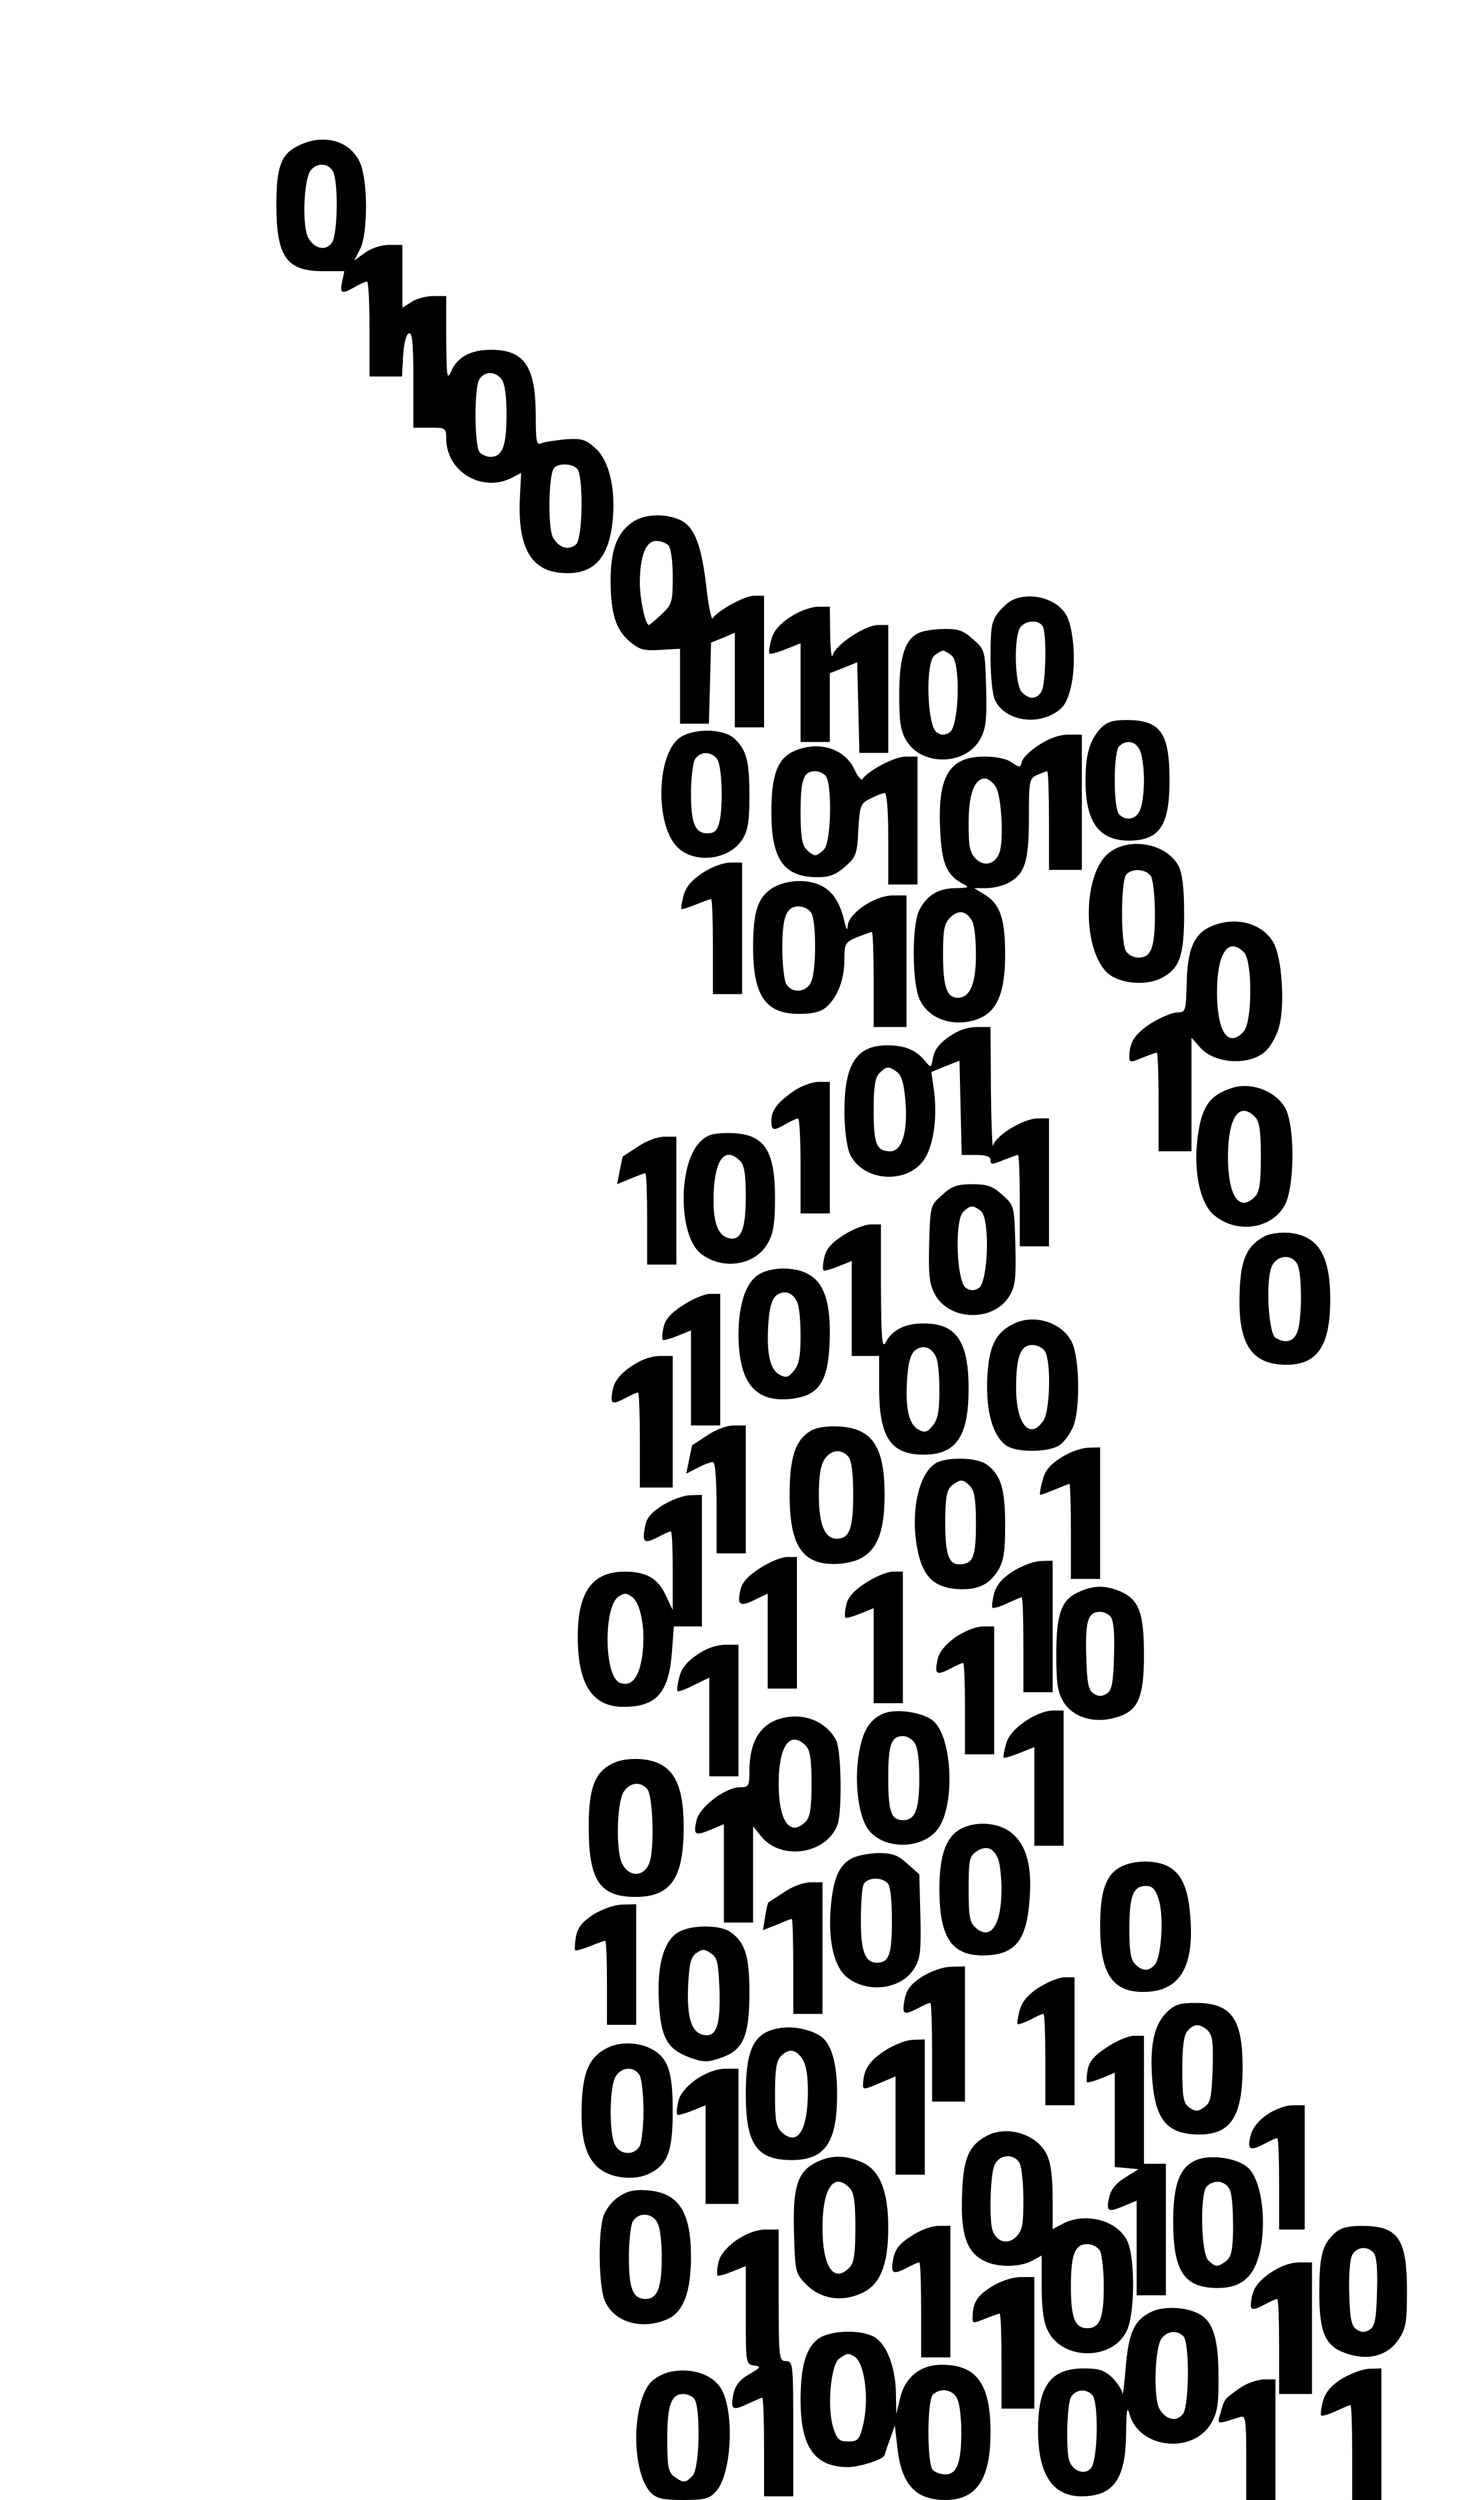 <?xml version="1.0" encoding="UTF-8" standalone="yes"?>
<svg version="1.0" xmlns="http://www.w3.org/2000/svg" width="106.093mm" height="180.824mm" viewBox="0 0 401 684" preserveAspectRatio="xMidYMid meet">
  <g transform="translate(0,684) scale(0.1,-0.1)" fill="#000000" stroke="none">
    <path d="M823 6445 c-54 -23 -68 -56 -68 -165 0 -144 28 -183 132 -182 l54 0
-6 -29 c-7 -32 -1 -35 35 -14 14 8 28 14 33 15 4 0 7 -58 7 -130 l0 -130 45 0
44 0 3 57 c2 34 8 58 16 61 9 3 12 -27 12 -127 l0 -131 45 0 c43 0 45 -1 45
-30 0 -91 99 -149 180 -107 l25 13 -3 -59 c-8 -138 26 -205 108 -214 88 -9
133 33 145 137 10 88 -8 169 -46 203 -28 25 -37 28 -83 25 -28 -3 -58 -7 -66
-11 -13 -6 -15 6 -15 80 -1 132 -32 176 -123 176 -54 0 -92 -20 -108 -58 -12
-27 -13 -18 -14 88 l0 117 -35 0 c-20 0 -47 -7 -60 -16 l-25 -16 0 86 0 86
-36 0 c-21 0 -49 -9 -66 -21 l-30 -22 16 31 c22 43 22 191 -1 239 -26 56 -94
77 -160 48z m87 -74 c15 -29 13 -173 -3 -195 -17 -24 -48 -17 -65 14 -17 32
-12 161 7 184 18 22 48 20 61 -3z m461 -568 c9 -11 14 -43 14 -98 0 -85 -11
-115 -44 -115 -9 0 -22 5 -29 12 -15 15 -16 171 -2 199 13 23 43 25 61 2z
m207 -245 c18 -18 16 -192 -3 -208 -21 -17 -47 -9 -63 20 -14 26 -12 165 2
188 9 15 49 15 64 0z"/>
    <path d="M1725 5408 c-39 -30 -55 -76 -55 -155 0 -91 14 -136 52 -168 27 -23
39 -26 85 -23 l53 3 0 -102 0 -103 40 0 39 0 3 111 3 111 33 13 32 14 0 -129
0 -130 40 0 40 0 0 180 0 180 -28 0 c-25 0 -98 -40 -113 -62 -3 -5 -12 38 -18
95 -14 114 -34 161 -77 177 -43 17 -99 12 -129 -12z m103 -60 c7 -7 12 -42 12
-86 0 -70 -2 -76 -31 -103 -17 -16 -32 -29 -34 -29 -10 0 -25 71 -25 115 0 72
16 115 44 115 12 0 27 -5 34 -12z"/>
    <path d="M2774 5200 c-12 -4 -31 -21 -43 -36 -18 -23 -21 -40 -21 -120 0 -51
5 -105 12 -119 24 -53 106 -71 164 -36 25 15 34 31 44 71 14 58 9 150 -10 192
-21 46 -93 70 -146 48z m80 -76 c10 -26 7 -154 -4 -175 -13 -23 -33 -24 -54
-3 -19 18 -23 143 -6 175 13 23 55 25 64 3z"/>
    <path d="M2162 5152 c-29 -19 -45 -37 -52 -61 -5 -19 -8 -37 -5 -39 2 -3 22 3
45 12 l40 16 0 -135 0 -135 40 0 40 0 0 94 0 94 38 15 37 15 3 -124 3 -124 39
0 40 0 0 175 0 175 -27 0 c-36 0 -116 -53 -125 -82 -3 -13 -6 12 -7 55 l-1 77
-32 0 c-19 0 -52 -12 -76 -28z"/>
    <path d="M2513 5108 c-38 -18 -53 -67 -53 -170 0 -75 4 -99 20 -125 43 -71
165 -67 203 7 15 28 17 55 15 138 -3 103 -3 104 -36 133 -26 24 -41 29 -80 28
-26 0 -57 -5 -69 -11z m90 -61 c26 -18 21 -194 -5 -211 -13 -8 -23 -8 -35 0
-27 17 -32 193 -6 211 9 7 20 13 23 13 3 0 14 -6 23 -13z"/>
    <path d="M3012 4848 c-31 -34 -42 -72 -42 -144 0 -114 37 -164 120 -164 83 1
110 41 110 165 0 131 -25 165 -118 165 -37 0 -53 -5 -70 -22z m108 -64 c6 -14
10 -49 10 -79 0 -30 -4 -65 -10 -79 -10 -28 -38 -34 -58 -14 -16 16 -16 170 0
186 20 20 48 14 58 -14z"/>
    <path d="M1857 4820 c-61 -48 -65 -234 -6 -296 46 -49 144 -38 180 20 15 24
19 50 19 118 0 96 -8 126 -41 157 -31 29 -116 29 -152 1z m104 -56 c14 -17 18
-133 6 -176 -5 -21 -14 -28 -32 -28 -34 0 -45 27 -45 110 0 39 5 80 10 91 13
23 43 25 61 3z"/>
    <path d="M2843 4802 c-23 -14 -44 -35 -47 -45 -4 -18 -6 -18 -28 -3 -13 10
-43 16 -74 16 -97 0 -129 -53 -122 -199 4 -92 17 -124 60 -148 22 -11 20 -12
-17 -13 -47 0 -79 -19 -100 -60 -21 -41 -20 -200 1 -245 21 -45 72 -69 129
-61 76 12 105 63 105 185 0 97 -14 137 -54 162 l-31 19 33 0 c18 0 45 6 60 14
46 24 57 58 57 177 0 103 1 109 23 119 13 5 25 10 27 10 3 0 5 -61 5 -135 l0
-135 45 0 45 0 0 185 0 185 -37 0 c-24 0 -53 -10 -80 -28z m-119 -114 c16 -23
23 -149 10 -182 -12 -31 -42 -38 -64 -16 -17 17 -20 33 -20 98 0 80 16 122 45
122 8 0 21 -10 29 -22z m-64 -369 c6 -10 10 -51 10 -91 0 -80 -16 -118 -50
-118 -30 0 -40 31 -40 119 0 67 3 84 20 101 22 22 45 18 60 -11z"/>
    <path d="M2172 4785 c-45 -20 -62 -65 -62 -167 0 -130 34 -178 127 -178 33 0
50 7 75 29 30 26 33 35 36 100 4 67 6 73 33 86 15 8 33 15 39 15 6 0 10 -44
10 -125 l0 -125 40 0 40 0 0 175 0 175 -33 0 c-29 0 -102 -38 -118 -62 -3 -4
-13 8 -22 28 -28 57 -98 78 -165 49z m86 -67 c19 -19 16 -183 -4 -202 -8 -9
-19 -16 -24 -16 -5 0 -16 7 -24 16 -12 12 -16 37 -16 103 0 88 8 111 40 111 9
0 21 -5 28 -12z"/>
    <path d="M3030 4503 c-65 -58 -69 -247 -6 -319 29 -34 107 -44 154 -20 50 26
62 61 62 176 0 71 -5 110 -15 130 -33 64 -140 82 -195 33z m120 -62 c5 -11 10
-56 10 -101 0 -93 -10 -120 -45 -120 -14 0 -29 8 -35 19 -14 28 -13 194 2 209
18 18 56 14 68 -7z"/>
    <path d="M1922 4452 c-29 -19 -45 -37 -52 -61 -5 -19 -8 -36 -6 -38 1 -2 19 4
39 12 20 8 39 15 42 15 3 0 5 -58 5 -130 l0 -130 40 0 40 0 0 180 0 180 -32 0
c-19 0 -52 -12 -76 -28z"/>
    <path d="M2114 4411 c-41 -25 -54 -65 -54 -163 0 -132 34 -182 125 -182 39 0
60 5 76 19 31 28 49 76 49 130 0 43 2 47 35 61 19 7 37 14 40 14 3 0 5 -58 5
-130 l0 -130 45 0 45 0 0 180 0 180 -38 0 c-49 0 -121 -49 -123 -83 -1 -15 -3
-12 -9 12 -12 51 -31 81 -62 97 -38 20 -97 17 -134 -5z m106 -70 c13 -25 13
-151 0 -185 -12 -32 -54 -36 -70 -7 -5 11 -10 54 -10 96 0 88 11 115 45 115
14 0 29 -8 35 -19z"/>
    <path d="M3313 4305 c-46 -20 -64 -62 -66 -155 -2 -77 -3 -80 -26 -80 -13 0
-46 -14 -72 -30 -44 -29 -59 -51 -59 -92 0 -15 3 -16 35 -2 19 7 37 14 40 14
3 0 5 -61 5 -135 l0 -135 45 0 45 0 0 156 0 155 23 -26 c39 -46 136 -52 180
-11 14 13 31 43 37 67 16 58 8 185 -14 227 -29 56 -106 77 -173 47z m91 -71
c23 -23 23 -190 -1 -216 -42 -47 -73 -2 -73 107 0 108 31 153 74 109z"/>
    <path d="M2597 4004 c-25 -17 -40 -35 -44 -56 -6 -31 -6 -31 -22 -11 -25 30
-55 43 -103 43 -85 0 -118 -51 -118 -180 0 -47 6 -95 14 -115 30 -72 143 -88
197 -27 31 34 45 119 34 200 l-7 49 39 16 38 15 3 -129 3 -129 39 0 c28 0 40
-4 40 -14 0 -13 4 -13 35 0 19 7 37 14 40 14 3 0 5 -56 5 -125 l0 -125 40 0
40 0 0 175 0 175 -31 0 c-39 0 -117 -48 -122 -75 -2 -11 -5 58 -6 153 l-1 172
-38 0 c-24 0 -51 -9 -75 -26z m-143 -97 c13 -10 19 -32 23 -79 7 -83 -9 -138
-41 -138 -38 0 -46 19 -46 111 0 66 4 91 16 103 19 19 25 20 48 3z"/>
    <path d="M2170 3854 c-44 -31 -60 -52 -60 -81 0 -27 6 -28 40 -8 14 8 28 14
33 15 4 0 7 -58 7 -130 l0 -130 40 0 40 0 0 180 0 180 -32 0 c-18 -1 -49 -12
-68 -26z"/>
    <path d="M3370 3863 c-62 -20 -84 -53 -94 -143 -10 -87 8 -170 43 -202 60 -54
157 -43 195 22 29 48 30 218 3 268 -26 47 -94 73 -147 55z m64 -79 c12 -12 16
-37 16 -109 0 -72 -4 -97 -16 -109 -43 -44 -74 1 -74 109 0 108 31 153 74 109z"/>
    <path d="M1915 3716 c-61 -61 -60 -257 2 -306 60 -47 151 -32 184 30 15 26 19
56 19 123 0 134 -31 177 -128 177 -42 0 -58 -5 -77 -24z m109 -52 c12 -11 16
-36 16 -98 0 -89 -13 -121 -45 -114 -32 6 -46 46 -43 124 4 94 32 128 72 88z"/>
    <path d="M1745 3703 c-22 -14 -41 -27 -42 -27 0 -1 -4 -18 -8 -38 l-7 -38 36
15 c19 8 38 15 41 15 3 0 5 -56 5 -125 l0 -125 40 0 40 0 0 175 0 175 -33 0
c-18 0 -49 -11 -72 -27z"/>
    <path d="M2578 3571 c-33 -29 -33 -30 -36 -133 -2 -83 0 -110 15 -138 38 -74
160 -78 204 -7 17 28 19 46 17 140 -3 109 -3 109 -36 138 -26 24 -41 29 -82
29 -41 0 -56 -5 -82 -29z m105 -44 c26 -18 21 -194 -5 -211 -13 -8 -23 -8 -35
0 -26 16 -32 184 -8 208 20 19 26 20 48 3z"/>
    <path d="M2308 3461 c-33 -21 -48 -38 -53 -61 -4 -17 -5 -33 -2 -36 2 -2 20 3
40 11 l37 15 0 -130 0 -130 38 0 37 0 0 -87 c0 -136 32 -183 122 -183 89 0
123 50 123 180 0 131 -34 180 -125 179 -48 0 -83 -17 -101 -50 -11 -21 -13 0
-14 149 l0 172 -28 0 c-15 0 -49 -13 -74 -29z m252 -332 c6 -10 10 -51 10 -92
0 -57 -4 -80 -18 -97 -15 -19 -22 -21 -40 -11 -26 14 -36 60 -30 143 3 43 10
64 22 74 21 15 43 9 56 -17z"/>
    <path d="M3461 3458 c-49 -26 -66 -63 -69 -151 -6 -143 31 -201 128 -201 85 0
120 52 120 179 0 120 -33 174 -112 182 -24 2 -53 -2 -67 -9z m89 -77 c13 -25
13 -151 0 -185 -10 -27 -33 -33 -60 -16 -19 12 -27 152 -11 193 13 33 55 38
71 8z"/>
    <path d="M2079 3355 c-38 -20 -59 -82 -59 -168 1 -131 46 -186 146 -174 79 9
104 52 104 185 0 86 -19 136 -61 157 -35 19 -96 19 -130 0z m101 -76 c6 -10
10 -51 10 -92 0 -57 -4 -80 -18 -97 -15 -19 -22 -21 -40 -11 -26 14 -36 60
-30 143 3 43 10 64 22 74 21 15 43 9 56 -17z"/>
    <path d="M1868 3269 c-33 -21 -49 -40 -53 -60 -4 -17 -5 -32 -2 -35 2 -2 20 3
40 11 l37 15 0 -130 0 -130 40 0 40 0 0 180 0 180 -27 0 c-16 0 -49 -14 -75
-31z"/>
    <path d="M2771 3217 c-48 -24 -66 -62 -70 -148 -4 -90 15 -158 52 -184 29 -20
116 -19 146 1 13 9 29 32 37 50 20 48 18 187 -3 231 -26 55 -105 80 -162 50z
m89 -76 c16 -31 13 -163 -6 -189 -37 -53 -74 -8 -74 90 0 86 12 118 44 118 15
0 30 -8 36 -19z"/>
    <path d="M1724 3100 c-29 -20 -43 -39 -48 -61 -8 -41 -4 -44 33 -25 16 9 32
16 36 16 3 0 5 -58 5 -130 l0 -130 45 0 45 0 0 180 0 180 -37 0 c-25 -1 -52
-11 -79 -30z"/>
    <path d="M1935 2913 c-22 -14 -41 -27 -42 -27 0 -1 -4 -18 -8 -39 l-8 -39 31
16 c17 9 36 16 42 16 6 0 10 -44 10 -125 l0 -125 40 0 40 0 0 175 0 175 -33 0
c-18 0 -49 -11 -72 -27z"/>
    <path d="M2219 2926 c-43 -25 -59 -72 -59 -176 0 -147 39 -197 142 -188 85 9
118 60 118 188 0 131 -33 181 -122 187 -34 2 -62 -2 -79 -11z m102 -72 c9 -11
13 -45 13 -104 0 -92 -10 -120 -45 -120 -33 0 -49 39 -49 120 0 52 5 82 16 98
18 26 46 29 65 6z"/>
    <path d="M2903 2852 c-31 -20 -44 -35 -51 -64 -6 -21 -8 -38 -6 -38 3 0 21 7
41 15 19 8 37 15 39 15 2 0 4 -58 4 -130 l0 -130 40 0 40 0 0 180 0 180 -32
-1 c-18 0 -52 -12 -75 -27z"/>
    <path d="M2564 2839 c-49 -25 -74 -130 -55 -234 14 -75 42 -105 102 -112 58
-6 94 9 119 49 16 27 20 51 20 126 0 100 -12 138 -52 166 -25 18 -101 20 -134
5z m90 -65 c12 -12 16 -37 16 -103 0 -93 -8 -111 -47 -111 -29 0 -38 32 -37
129 1 59 5 77 20 88 23 17 29 16 48 -3z"/>
    <path d="M1813 2722 c-32 -20 -45 -35 -49 -60 -8 -42 -3 -47 35 -28 16 9 32
16 36 16 3 0 5 -48 5 -107 l0 -108 -19 40 c-21 46 -53 65 -112 65 -89 0 -129
-55 -129 -178 0 -131 40 -192 125 -192 91 0 125 39 133 152 l5 68 38 0 39 0 0
180 0 180 -32 -1 c-18 0 -52 -13 -75 -27z m-86 -250 c31 -20 43 -121 23 -194
-11 -37 -29 -52 -55 -42 -43 17 -45 209 -3 236 16 10 20 10 35 0z"/>
    <path d="M2078 2549 c-33 -21 -49 -40 -53 -60 -9 -41 -1 -46 40 -26 l35 17 0
-130 0 -130 40 0 40 0 0 180 0 180 -27 0 c-16 0 -49 -14 -75 -31z"/>
    <path d="M2773 2542 c-30 -19 -46 -37 -53 -61 -5 -19 -7 -37 -5 -40 3 -2 21 3
40 12 20 9 38 17 40 17 3 0 5 -58 5 -130 l0 -130 40 0 40 0 0 180 0 180 -32
-1 c-18 0 -52 -13 -75 -27z"/>
    <path d="M2368 2509 c-33 -21 -49 -40 -53 -60 -4 -17 -5 -32 -2 -35 2 -2 20 3
40 11 l37 15 0 -130 0 -130 40 0 40 0 0 180 0 180 -27 0 c-16 0 -49 -14 -75
-31z"/>
    <path d="M2953 2485 c-49 -21 -63 -59 -63 -172 0 -80 4 -104 20 -130 25 -41
82 -59 140 -43 64 17 80 53 80 173 0 115 -14 151 -65 173 -42 17 -71 17 -112
-1z m86 -69 c8 -9 11 -47 9 -106 -2 -76 -6 -95 -20 -104 -13 -8 -23 -8 -35 0
-15 9 -19 28 -21 104 -3 96 5 120 38 120 10 0 23 -6 29 -14z"/>
    <path d="M2613 2360 c-27 -20 -44 -40 -48 -61 -9 -40 -3 -44 34 -25 16 9 32
16 36 16 3 0 5 -56 5 -125 l0 -125 40 0 40 0 0 175 0 175 -32 0 c-20 -1 -50
-13 -75 -30z"/>
    <path d="M1906 2312 c-27 -18 -43 -38 -48 -61 -5 -18 -7 -35 -5 -38 3 -2 23 5
46 17 l41 20 0 -135 0 -135 40 0 40 0 0 180 0 180 -37 0 c-25 -1 -52 -10 -77
-28z"/>
    <path d="M2415 2151 c-36 -16 -55 -47 -65 -107 -13 -74 -3 -163 21 -203 39
-65 159 -64 199 1 43 70 34 242 -15 288 -27 25 -104 37 -140 21z m86 -78 c9
-11 14 -43 14 -98 0 -85 -11 -115 -44 -115 -33 0 -41 22 -41 115 0 93 8 115
41 115 9 0 23 -7 30 -17z"/>
    <path d="M2803 2129 c-28 -19 -46 -41 -51 -62 -5 -18 -8 -34 -6 -36 2 -2 21 4
44 13 l40 16 0 -135 0 -135 40 0 40 0 0 185 0 185 -32 0 c-20 -1 -50 -13 -75
-31z"/>
    <path d="M2143 2140 c-62 -14 -93 -63 -93 -145 0 -42 -2 -45 -26 -45 -40 0
-111 -54 -119 -91 -9 -40 -4 -43 39 -25 l36 15 0 -135 0 -134 40 0 40 0 0 131
0 132 21 -26 c54 -69 179 -51 210 30 13 36 11 204 -4 232 -25 49 -85 75 -144
61z m61 -76 c12 -12 16 -37 16 -104 0 -67 -4 -92 -16 -104 -43 -43 -74 1 -74
104 0 103 31 147 74 104z"/>
    <path d="M1673 2014 c-47 -24 -63 -67 -63 -173 0 -146 30 -191 128 -191 97 0
132 51 132 191 0 127 -33 179 -117 186 -31 2 -59 -2 -80 -13z m98 -70 c14 -18
19 -151 7 -195 -13 -47 -61 -48 -79 -2 -15 41 -11 166 7 191 18 26 46 29 65 6z"/>
    <path d="M2630 1837 c-41 -21 -60 -71 -60 -165 0 -132 33 -182 118 -182 89 0
121 39 129 155 7 90 -9 146 -48 179 -34 29 -96 35 -139 13z m101 -84 c5 -13 9
-51 9 -83 0 -97 -30 -141 -71 -104 -16 14 -19 32 -19 105 0 78 2 90 21 103 26
18 48 11 60 -21z"/>
    <path d="M2329 1755 c-35 -19 -51 -58 -57 -142 -6 -88 11 -156 45 -183 57 -45
149 -33 184 24 17 27 19 46 17 144 l-3 114 -33 29 c-26 24 -41 29 -80 29 -26
-1 -59 -7 -73 -15z m99 -67 c8 -8 12 -46 12 -103 0 -93 -8 -115 -41 -115 -32
0 -44 30 -44 114 0 45 3 89 7 99 8 20 48 23 66 5z"/>
    <path d="M3072 1735 c-45 -20 -62 -65 -62 -165 0 -129 33 -180 118 -180 103 0
144 72 127 226 -9 86 -40 124 -105 130 -27 3 -58 -2 -78 -11z m98 -91 c15 -44
8 -157 -10 -179 -16 -19 -35 -19 -54 1 -12 11 -16 36 -16 95 0 91 10 119 45
119 18 0 26 -8 35 -36z"/>
    <path d="M2145 1663 c-22 -14 -41 -27 -43 -28 -2 -2 -6 -19 -9 -39 l-6 -37 38
15 c21 9 39 16 41 16 2 0 4 -58 4 -130 l0 -130 40 0 40 0 0 180 0 180 -33 0
c-18 0 -49 -11 -72 -27z"/>
    <path d="M1623 1602 c-31 -20 -43 -36 -48 -61 -3 -18 -4 -35 -2 -37 2 -2 20 3
40 11 20 8 39 15 42 15 3 0 5 -52 5 -115 l0 -115 40 0 40 0 0 165 0 165 -37
-1 c-23 0 -55 -12 -80 -27z"/>
    <path d="M1858 1555 c-42 -23 -61 -88 -56 -190 5 -101 23 -132 86 -155 37 -13
47 -13 85 0 60 21 77 59 77 178 0 100 -12 138 -52 166 -28 20 -104 20 -140 1z
m110 -159 c3 -96 -8 -129 -41 -124 -35 5 -48 44 -45 131 3 64 7 81 22 93 17
12 23 12 40 0 18 -11 21 -25 24 -100z"/>
    <path d="M2523 1432 c-31 -20 -43 -36 -48 -61 -8 -42 -4 -46 34 -27 16 9 32
16 36 16 3 0 5 -61 5 -135 l0 -135 45 0 45 0 0 185 0 185 -37 -1 c-23 0 -55
-12 -80 -27z"/>
    <path d="M2842 1402 c-29 -19 -45 -37 -52 -61 -5 -19 -8 -37 -6 -39 2 -2 18 4
35 12 16 9 32 16 36 16 3 0 5 -56 5 -125 l0 -125 40 0 40 0 0 175 0 175 -27 0
c-16 0 -47 -13 -71 -28z"/>
    <path d="M3190 1332 c-33 -34 -45 -93 -37 -186 9 -108 42 -146 129 -146 86 0
118 50 118 185 0 132 -31 175 -128 175 -45 0 -58 -4 -82 -28z m115 -48 c13
-13 15 -34 13 -106 -3 -79 -6 -92 -24 -104 -17 -12 -23 -12 -40 0 -16 12 -19
27 -19 104 0 61 4 94 14 105 17 21 35 21 56 1z"/>
    <path d="M2140 1292 c-76 -9 -100 -53 -100 -182 0 -137 30 -180 126 -180 91 0
124 48 124 180 0 78 -13 131 -39 154 -22 20 -74 33 -111 28z m54 -84 c11 -15
16 -45 16 -90 0 -106 -28 -151 -70 -113 -17 15 -20 31 -20 106 0 66 4 91 16
103 21 22 40 20 58 -6z"/>
    <path d="M3029 1239 c-34 -22 -48 -38 -53 -61 -3 -17 -4 -33 -2 -35 2 -2 20 3
40 11 l36 15 0 -129 0 -129 33 -3 32 -3 -37 -23 c-24 -15 -39 -33 -43 -53 -9
-40 -4 -43 39 -25 l36 15 0 -130 0 -129 40 0 40 0 0 180 0 180 -30 0 -30 0 0
175 0 175 -27 0 c-16 0 -49 -14 -74 -31z"/>
    <path d="M2420 1229 c-42 -28 -57 -50 -59 -91 -1 -16 2 -16 44 2 l45 19 0
-134 0 -135 40 0 40 0 0 185 0 185 -32 -1 c-19 0 -53 -14 -78 -30z"/>
    <path d="M1661 1237 c-48 -24 -66 -62 -70 -149 -4 -94 9 -145 43 -177 33 -31
102 -39 144 -17 49 25 62 61 62 171 0 109 -13 146 -60 170 -35 18 -86 19 -119
2z m89 -76 c5 -11 10 -54 10 -96 0 -42 -5 -85 -10 -96 -16 -29 -58 -25 -70 7
-14 35 -13 148 2 179 14 30 53 34 68 6z"/>
    <path d="M1903 1150 c-27 -20 -44 -40 -48 -61 -4 -17 -5 -32 -2 -35 2 -2 20 3
40 11 l37 15 0 -135 0 -135 45 0 45 0 0 185 0 185 -37 0 c-25 -1 -52 -11 -80
-30z"/>
    <path d="M3468 1055 c-24 -16 -41 -37 -46 -58 -10 -39 -3 -43 37 -23 16 9 32
16 36 16 3 0 5 -56 5 -125 l0 -125 35 0 35 0 0 170 0 170 -33 0 c-18 0 -49
-11 -69 -25z"/>
    <path d="M2701 997 c-50 -26 -66 -61 -69 -162 -4 -107 12 -156 59 -180 36 -19
96 -19 132 -1 l27 15 0 -86 c0 -57 5 -96 16 -118 39 -84 178 -85 217 -2 22 45
23 193 3 242 -25 59 -114 84 -178 51 l-28 -15 0 86 c0 57 -5 96 -16 118 -26
55 -107 81 -163 52z m89 -76 c5 -11 10 -56 10 -100 0 -68 -3 -84 -20 -101 -22
-22 -52 -15 -64 16 -10 25 -7 150 4 178 12 32 54 36 70 7z m220 -240 c5 -11
10 -54 10 -96 0 -88 -11 -115 -45 -115 -34 0 -45 27 -45 115 0 88 11 115 45
115 14 0 29 -8 35 -19z"/>
    <path d="M2233 924 c-52 -26 -65 -68 -61 -195 3 -106 4 -109 34 -140 38 -38
94 -48 147 -25 54 22 77 76 77 181 0 103 -24 159 -74 180 -45 19 -83 19 -123
-1z m91 -70 c12 -12 16 -37 16 -109 0 -72 -4 -97 -16 -109 -43 -44 -74 1 -74
109 0 108 31 153 74 109z"/>
    <path d="M3273 930 c-45 -19 -63 -66 -63 -168 0 -137 30 -182 122 -182 70 0
105 35 119 117 13 86 -2 179 -35 211 -27 27 -104 39 -143 22z m94 -87 c5 -16
7 -61 7 -102 -1 -59 -5 -77 -20 -88 -23 -17 -29 -16 -48 3 -20 19 -23 183 -4
202 22 22 57 14 65 -15z"/>
    <path d="M1694 831 c-17 -10 -36 -34 -43 -52 -16 -46 -14 -193 3 -234 25 -58
99 -81 170 -51 45 19 66 74 66 172 0 122 -34 174 -117 181 -36 3 -56 -1 -79
-16z m106 -77 c6 -14 10 -54 10 -89 0 -84 -12 -115 -44 -115 -35 0 -46 27 -46
115 0 42 5 85 10 96 16 29 58 25 70 -7z"/>
    <path d="M2493 722 c-32 -20 -44 -36 -49 -60 -8 -42 -3 -47 35 -28 16 9 32 16
36 16 3 0 5 -58 5 -130 l0 -130 40 0 40 0 0 180 0 180 -32 0 c-19 0 -52 -12
-75 -28z"/>
    <path d="M3651 729 c-33 -31 -41 -61 -41 -162 0 -113 17 -149 80 -168 58 -18
108 -3 137 40 20 30 23 46 23 133 0 143 -24 177 -121 178 -42 0 -60 -5 -78
-21z m108 -53 c8 -9 11 -47 9 -106 -2 -76 -6 -95 -20 -104 -13 -8 -23 -8 -35
0 -15 9 -19 28 -21 97 -2 49 2 96 8 107 12 23 42 26 59 6z"/>
    <path d="M2013 710 c-27 -20 -44 -40 -48 -61 -4 -17 -5 -32 -2 -35 2 -2 20 3
40 11 l37 15 0 -134 c0 -132 0 -135 23 -138 20 -3 19 -5 -14 -24 -26 -15 -38
-31 -43 -54 -8 -43 -3 -47 39 -27 20 9 38 17 40 17 3 0 5 -61 5 -135 l0 -135
40 0 40 0 0 185 c0 178 -1 185 -20 185 -19 0 -20 7 -20 180 l0 180 -37 0 c-25
-1 -52 -11 -80 -30z"/>
    <path d="M3474 620 c-29 -20 -43 -39 -48 -61 -8 -41 -4 -44 33 -25 16 9 32 16
36 16 3 0 5 -58 5 -130 l0 -130 45 0 45 0 0 180 0 180 -37 0 c-25 -1 -52 -11
-79 -30z"/>
    <path d="M2715 585 c-41 -25 -53 -44 -54 -82 -1 -21 0 -21 34 -7 19 7 37 14
40 14 3 0 5 -58 5 -130 l0 -130 45 0 45 0 0 180 0 180 -37 0 c-22 0 -55 -11
-78 -25z"/>
    <path d="M3153 516 c-49 -22 -65 -56 -73 -154 -4 -48 -8 -80 -9 -71 0 9 -13
28 -27 43 -22 21 -36 26 -78 26 -91 0 -126 -47 -126 -169 0 -121 40 -181 119
-181 87 0 121 47 122 170 1 69 3 79 10 53 27 -93 174 -108 223 -23 17 29 21
52 20 130 0 101 -15 149 -53 169 -34 19 -95 22 -128 7z m85 -68 c17 -17 16
-189 -1 -212 -17 -24 -48 -17 -65 14 -17 33 -12 171 7 193 16 20 42 22 59 5z
m-250 -160 c19 -19 16 -183 -4 -202 -17 -18 -47 -8 -58 20 -10 26 -7 154 4
175 12 21 40 25 58 7z"/>
    <path d="M2237 440 c-33 -26 -47 -75 -47 -167 0 -129 39 -183 130 -183 33 0
99 22 100 33 0 1 6 20 14 41 l14 40 7 -61 c11 -101 50 -143 131 -143 86 0 124
57 124 185 0 133 -38 185 -134 185 -59 0 -101 -35 -114 -93 l-10 -42 -1 57
c-1 69 -24 131 -56 152 -36 24 -126 21 -158 -4z m101 -48 c29 -19 41 -124 21
-195 -8 -32 -14 -37 -39 -37 -24 0 -30 6 -40 36 -18 53 -8 174 16 191 21 15
25 16 42 5z m282 -118 c6 -14 10 -54 10 -89 0 -82 -12 -115 -43 -115 -13 0
-28 5 -35 12 -16 16 -16 190 0 206 21 21 58 14 68 -14z"/>
    <path d="M1830 350 c-19 -5 -42 -18 -52 -30 -52 -64 -50 -248 3 -301 15 -15
33 -19 87 -19 59 0 72 3 90 23 42 44 52 209 17 277 -22 43 -83 64 -145 50z
m68 -72 c19 -19 16 -193 -4 -212 -19 -20 -25 -20 -50 -2 -16 12 -19 27 -19
104 0 92 11 122 44 122 9 0 22 -5 29 -12z"/>
    <path d="M3672 332 c-30 -19 -45 -37 -52 -61 -5 -19 -7 -37 -5 -40 3 -2 21 3
40 12 20 9 38 17 40 17 3 0 5 -58 5 -130 l0 -130 40 0 40 0 0 180 0 180 -32
-1 c-18 0 -52 -13 -76 -27z"/>
    <path d="M3392 306 c-43 -31 -41 -28 -52 -66 -10 -35 -14 -34 53 -13 15 5 17
-5 17 -111 l0 -116 40 0 40 0 0 165 0 165 -32 0 c-18 -1 -48 -11 -66 -24z"/>
  </g>
</svg>